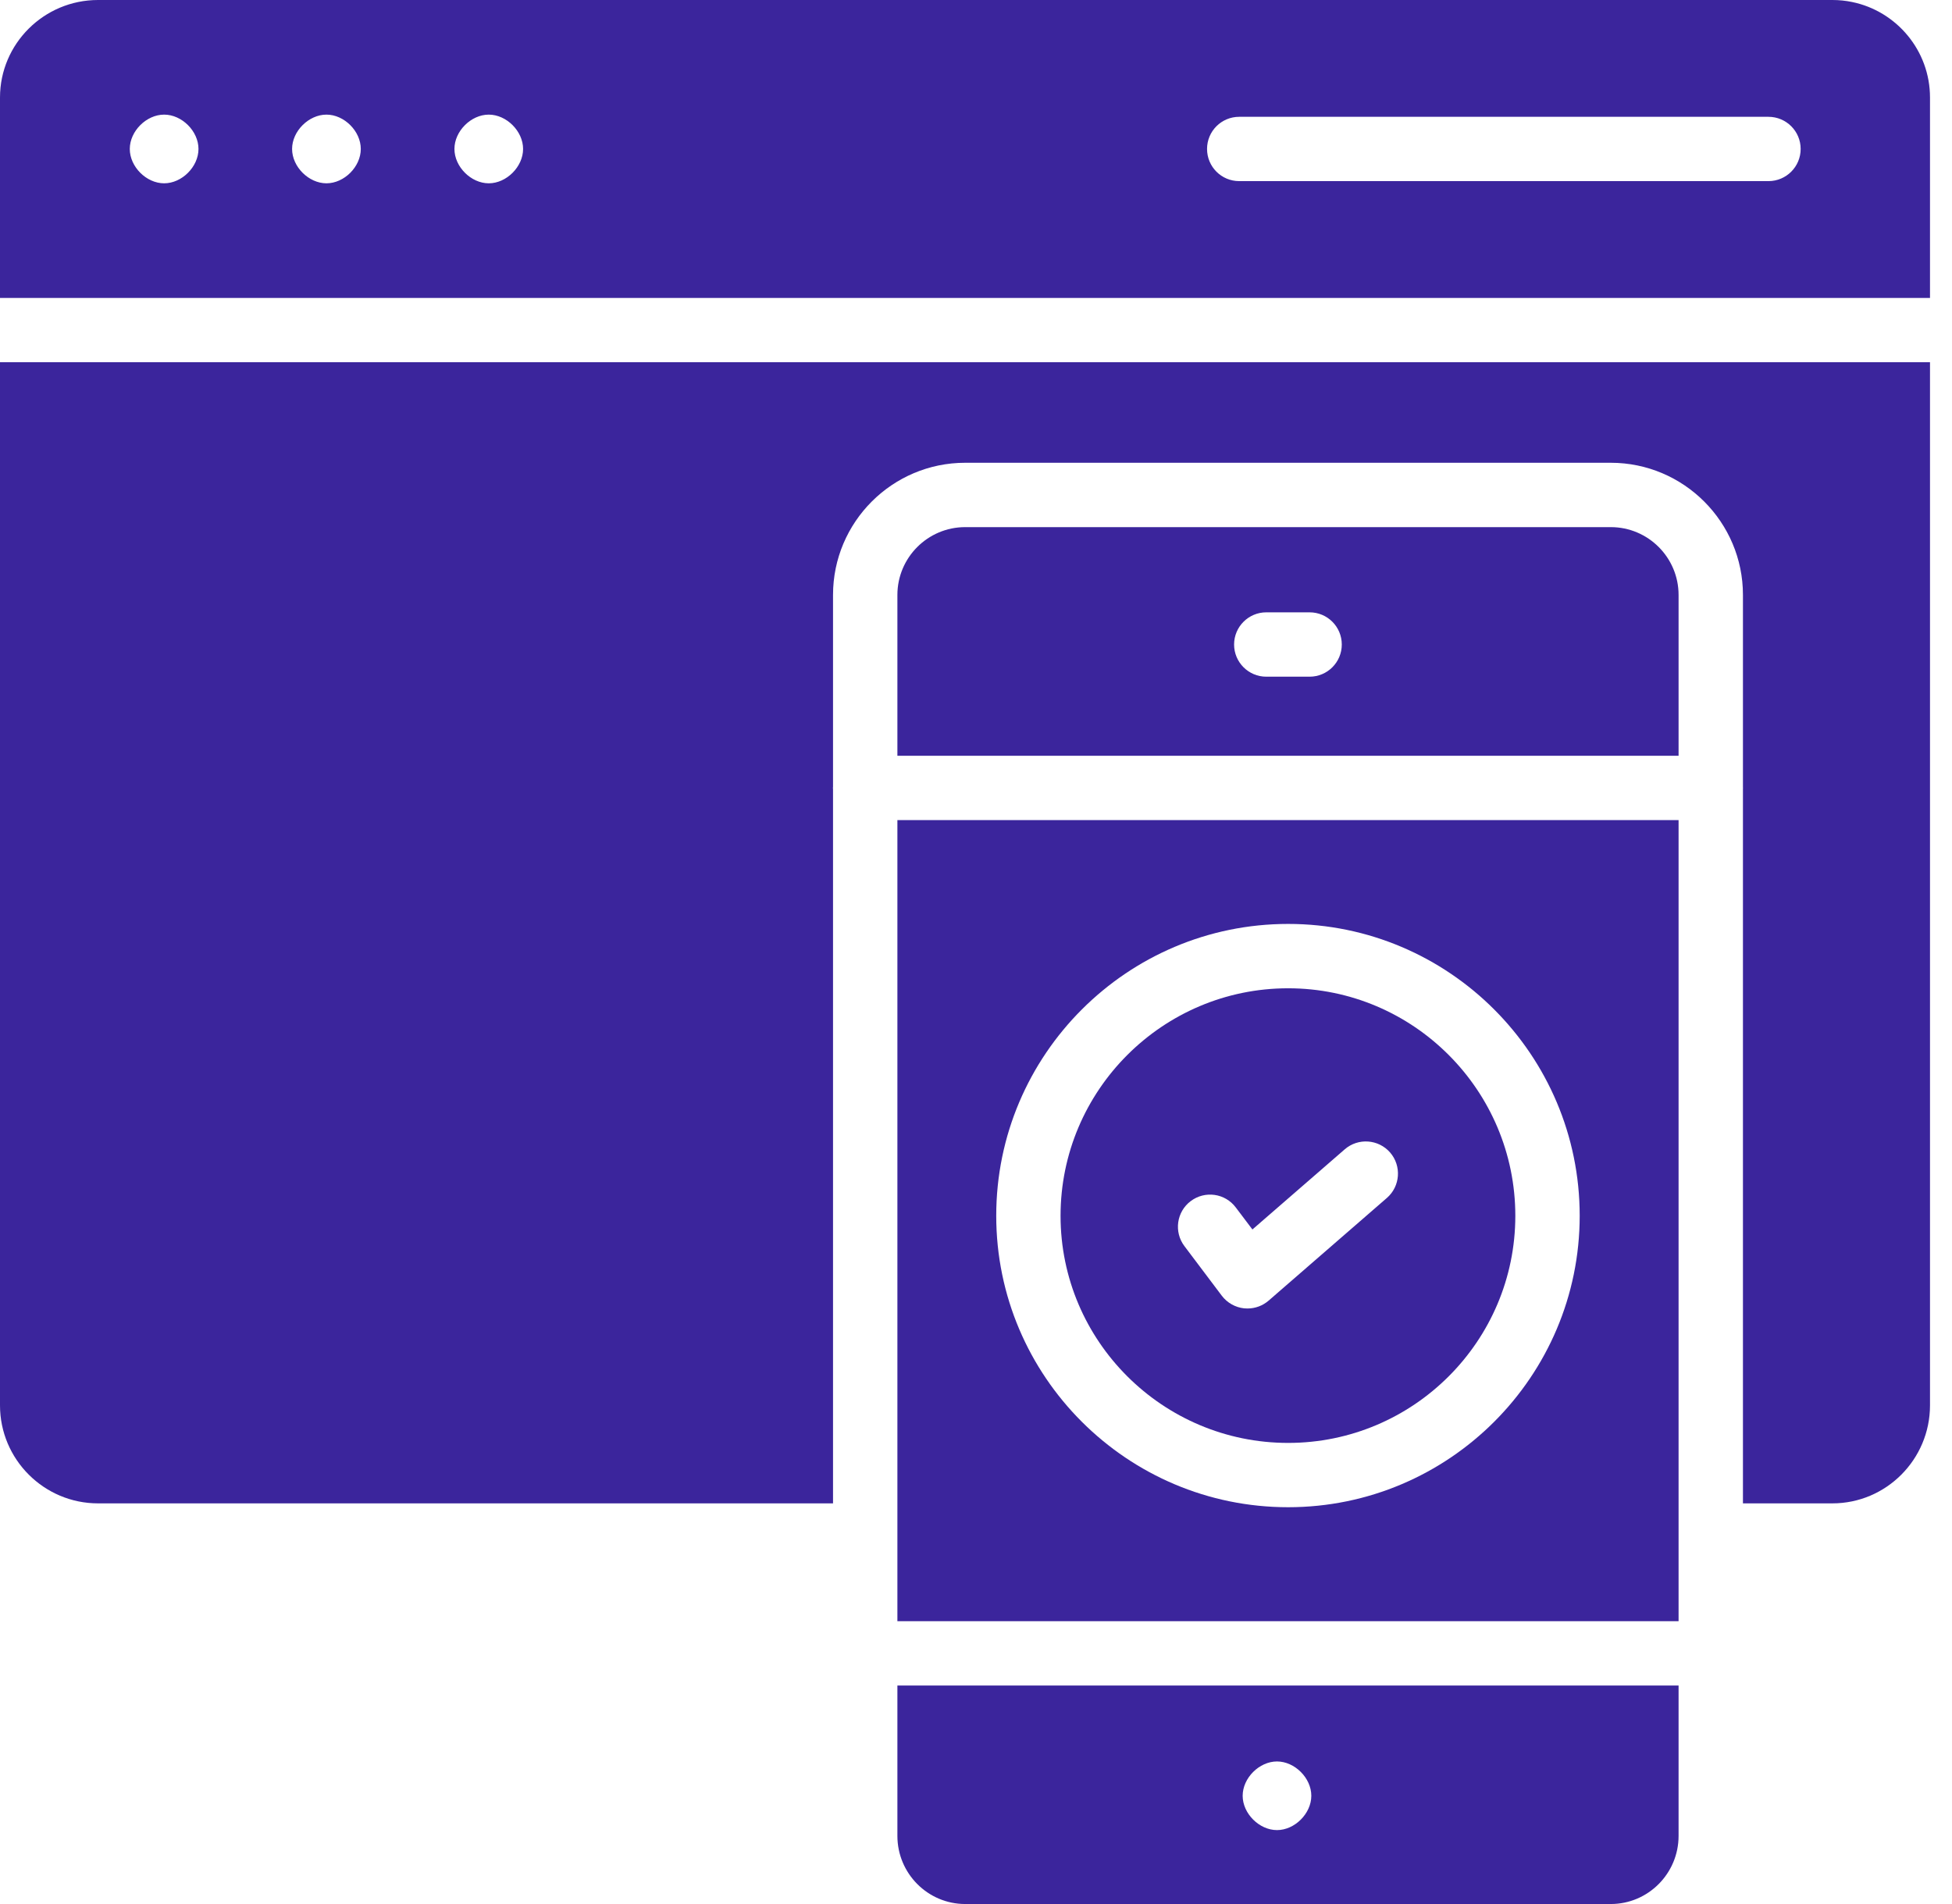 <svg width="41" height="40" viewBox="0 0 41 40" fill="none" xmlns="http://www.w3.org/2000/svg">
<path d="M0 29.524C0 30.659 0.924 31.583 2.059 31.583H17.497V16.569C17.497 16.563 17.494 16.559 17.494 16.553C17.494 16.547 17.497 16.542 17.497 16.537V12.498C17.497 10.968 18.742 9.722 20.273 9.722H33.833C35.364 9.722 36.609 10.968 36.609 12.498V16.545C36.609 16.548 36.611 16.55 36.611 16.553C36.611 16.556 36.609 16.558 36.609 16.561V31.583H38.488C39.618 31.583 40.538 30.659 40.538 29.524V7.61H0V29.524Z" fill="#3B259C"/>
<path d="M33.833 11.074H20.273C19.488 11.074 18.849 11.713 18.849 12.499V15.877H35.257V12.499C35.257 11.713 34.618 11.074 33.833 11.074ZM27.507 14.216H26.597C26.224 14.216 25.921 13.913 25.921 13.54C25.921 13.167 26.224 12.864 26.597 12.864H27.507C27.881 12.864 28.183 13.167 28.183 13.54C28.183 13.913 27.881 14.216 27.507 14.216Z" fill="#3B259C"/>
<path d="M27.056 30.313C29.688 30.313 31.828 28.173 31.828 25.542C31.828 22.906 29.688 20.762 27.056 20.762C24.421 20.762 22.276 22.906 22.276 25.542C22.276 28.173 24.421 30.313 27.056 30.313ZM25.01 25.233C25.308 25.008 25.732 25.067 25.956 25.366L26.306 25.829L28.244 24.146C28.526 23.9 28.953 23.931 29.198 24.212C29.442 24.494 29.412 24.921 29.131 25.166L26.646 27.324C26.522 27.431 26.365 27.489 26.203 27.489C26.179 27.489 26.156 27.488 26.132 27.486C25.946 27.466 25.776 27.37 25.663 27.221L24.878 26.179C24.653 25.881 24.712 25.457 25.01 25.233Z" fill="#3B259C"/>
<path d="M18.849 38.569C18.849 39.358 19.488 40 20.273 40H33.833C34.618 40 35.257 39.358 35.257 38.569V35.41H18.849V38.569ZM26.822 37.005C27.195 37.005 27.543 37.353 27.543 37.726C27.543 38.099 27.195 38.447 26.822 38.447C26.449 38.447 26.101 38.099 26.101 37.726C26.101 37.353 26.449 37.005 26.822 37.005Z" fill="#3B259C"/>
<path d="M18.849 34.058H35.257V17.229H18.849V34.058ZM27.056 19.41C30.433 19.41 33.18 22.16 33.18 25.541C33.18 28.917 30.433 31.664 27.056 31.664C23.675 31.664 20.925 28.917 20.925 25.541C20.925 22.16 23.675 19.41 27.056 19.41Z" fill="#3B259C"/>
<path d="M38.901 0.042C38.767 0.014 38.629 0 38.488 0H2.059C0.924 0 0 0.919 0 2.049V6.259H40.538V2.049C40.538 1.061 39.834 0.233 38.901 0.042ZM3.448 3.851C3.074 3.851 2.726 3.503 2.726 3.129C2.726 2.756 3.074 2.408 3.448 2.408C3.821 2.408 4.169 2.756 4.169 3.129C4.169 3.503 3.821 3.851 3.448 3.851ZM6.857 3.851C6.484 3.851 6.135 3.503 6.135 3.129C6.135 2.756 6.484 2.408 6.857 2.408C7.23 2.408 7.578 2.756 7.578 3.129C7.578 3.503 7.23 3.851 6.857 3.851ZM10.266 3.851C9.893 3.851 9.545 3.503 9.545 3.129C9.545 2.756 9.893 2.408 10.266 2.408C10.639 2.408 10.987 2.756 10.987 3.129C10.987 3.503 10.639 3.851 10.266 3.851ZM37.145 3.805H26.028C25.655 3.805 25.353 3.503 25.353 3.129C25.353 2.756 25.655 2.454 26.028 2.454H37.145C37.518 2.454 37.821 2.756 37.821 3.129C37.821 3.503 37.518 3.805 37.145 3.805Z" fill="#3B259C"/>
</svg>
